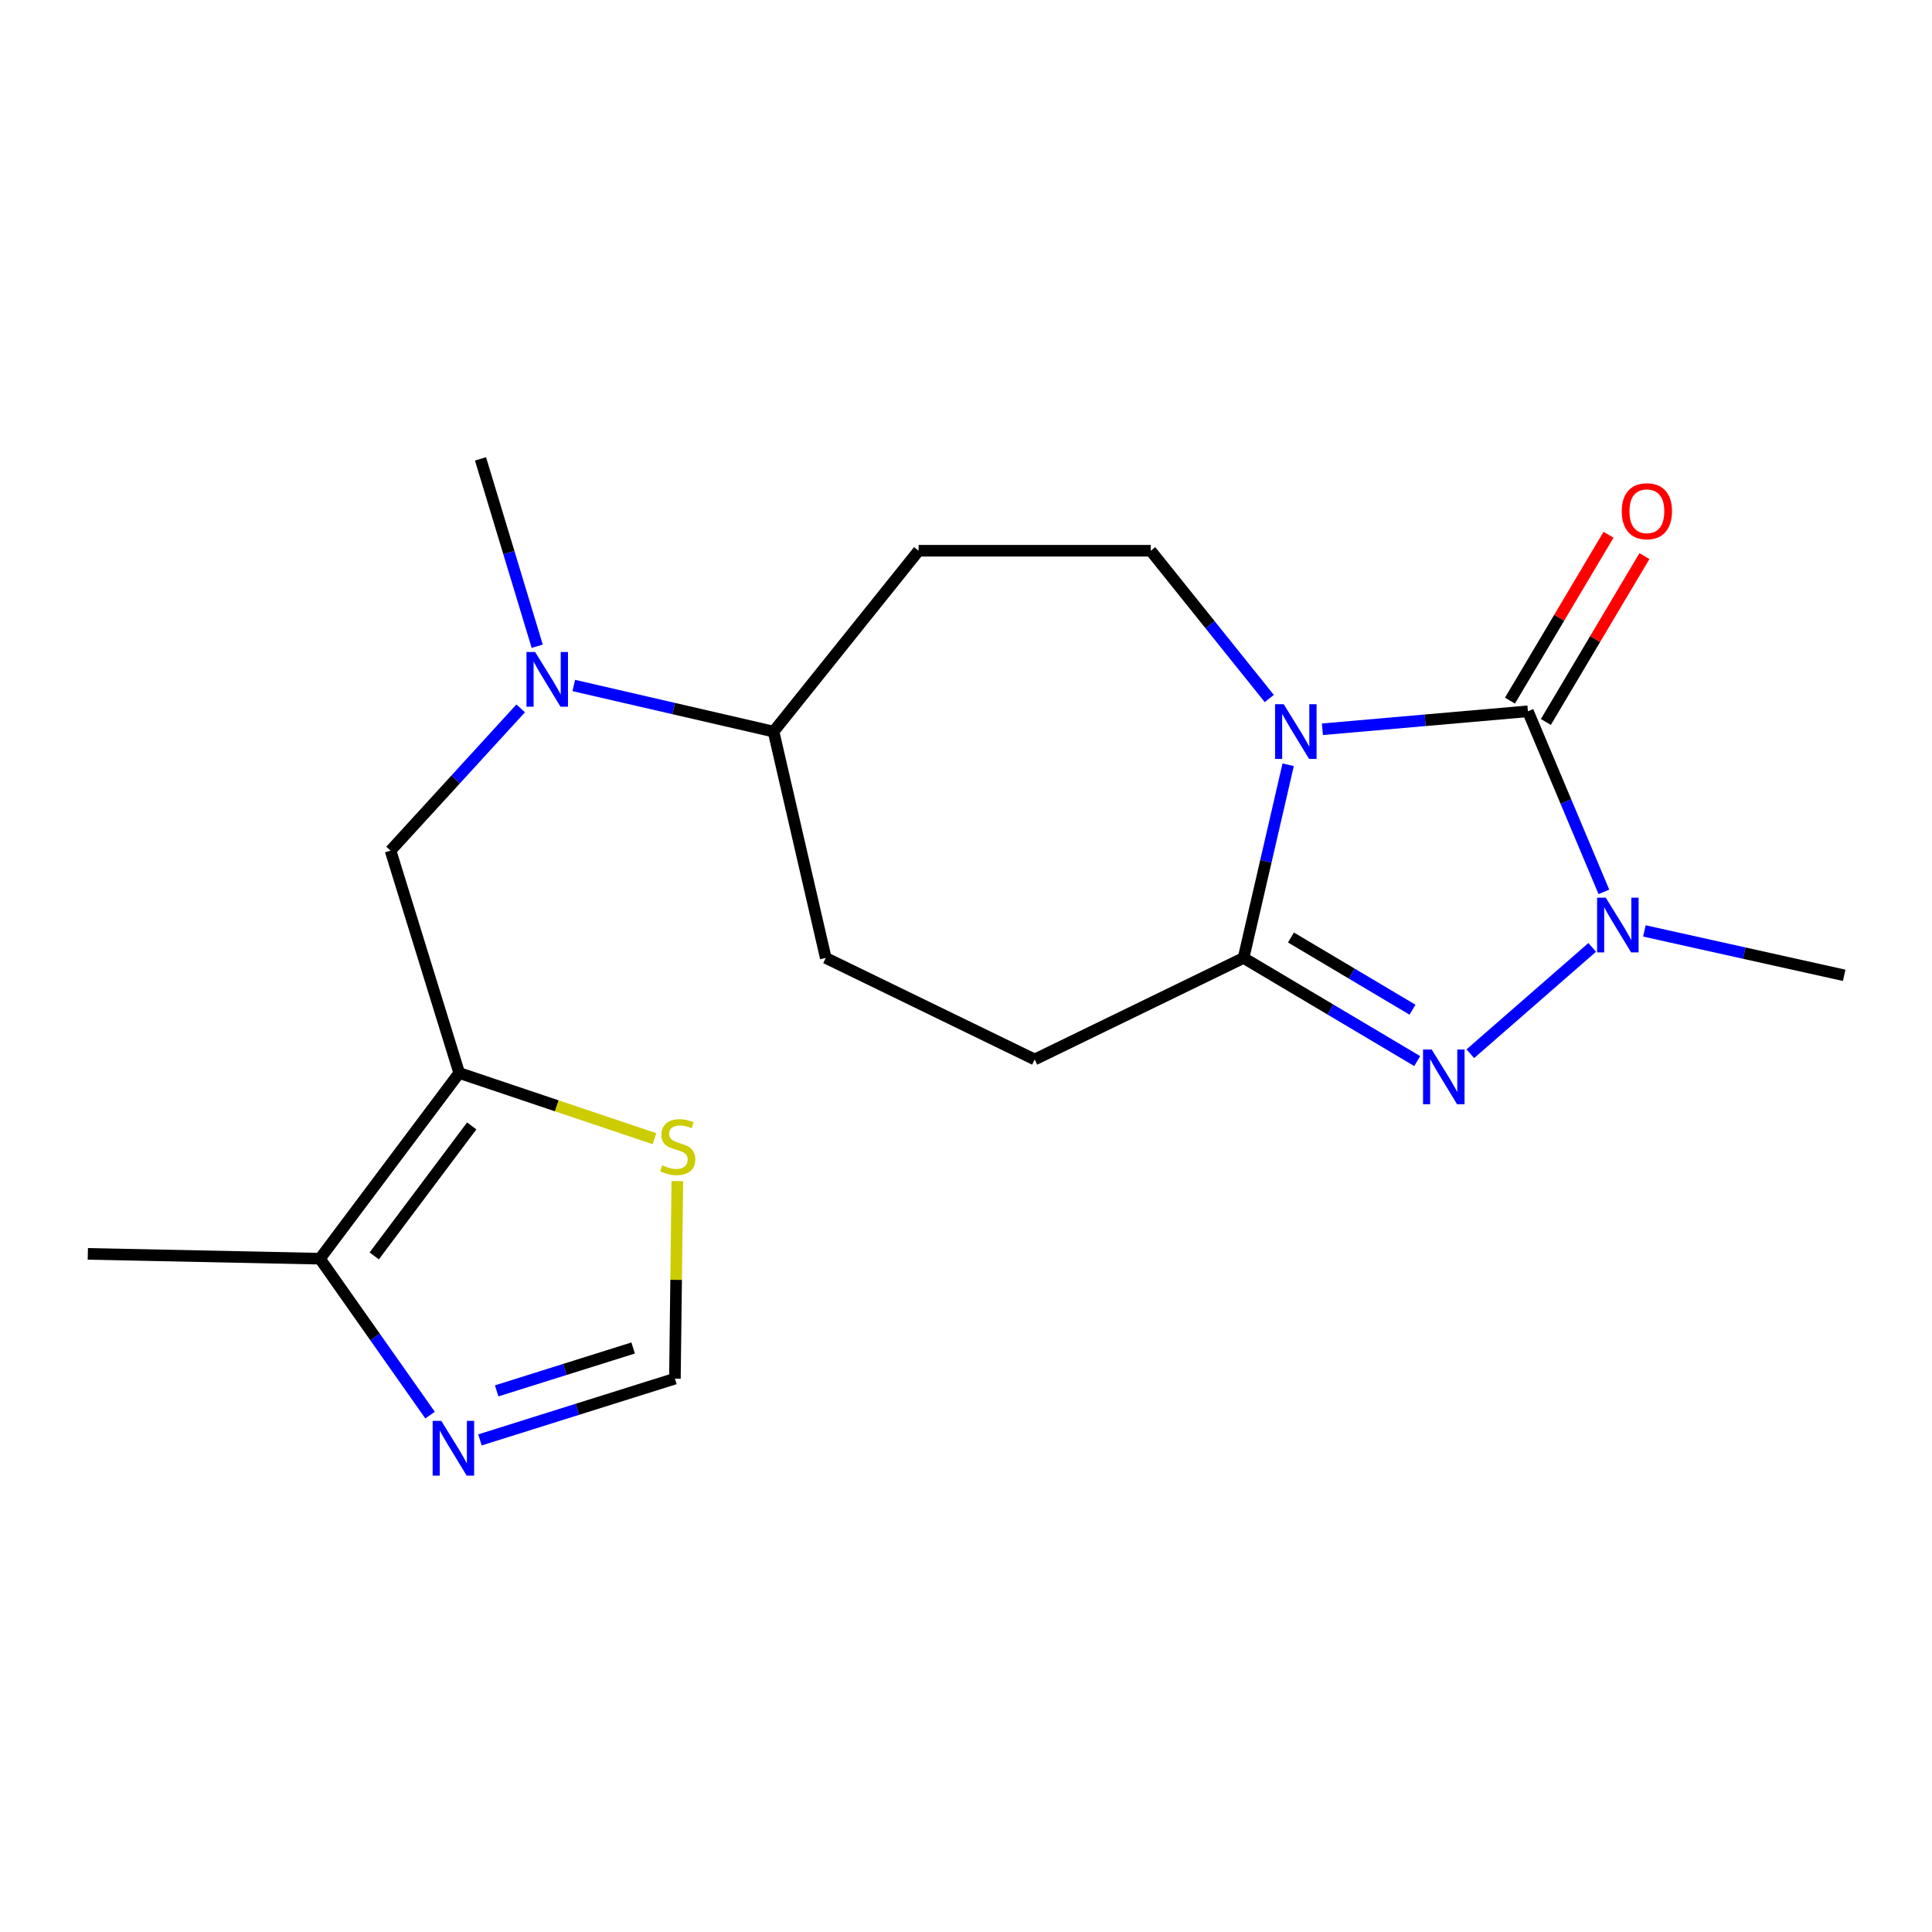 <?xml version='1.0' encoding='iso-8859-1'?>
<svg version='1.1' baseProfile='full'
              xmlns='http://www.w3.org/2000/svg'
                      xmlns:rdkit='http://www.rdkit.org/xml'
                      xmlns:xlink='http://www.w3.org/1999/xlink'
                  xml:space='preserve'
width='1000px' height='1000px' viewBox='0 0 1000 1000'>
<!-- END OF HEADER -->
<rect style='opacity:1.0;fill:#FFFFFF;stroke:none' width='1000' height='1000' x='0' y='0'> </rect>
<path class='bond-0' d='M 684.47,377.469 L 737.657,372.816' style='fill:none;fill-rule:evenodd;stroke:#0000FF;stroke-width:6px;stroke-linecap:butt;stroke-linejoin:miter;stroke-opacity:1' />
<path class='bond-0' d='M 737.657,372.816 L 790.844,368.163' style='fill:none;fill-rule:evenodd;stroke:#000000;stroke-width:6px;stroke-linecap:butt;stroke-linejoin:miter;stroke-opacity:1' />
<path class='bond-1' d='M 666.753,395.838 L 655.21,445.83' style='fill:none;fill-rule:evenodd;stroke:#0000FF;stroke-width:6px;stroke-linecap:butt;stroke-linejoin:miter;stroke-opacity:1' />
<path class='bond-1' d='M 655.21,445.83 L 643.668,495.822' style='fill:none;fill-rule:evenodd;stroke:#000000;stroke-width:6px;stroke-linecap:butt;stroke-linejoin:miter;stroke-opacity:1' />
<path class='bond-7' d='M 656.975,361.546 L 626.295,323.304' style='fill:none;fill-rule:evenodd;stroke:#0000FF;stroke-width:6px;stroke-linecap:butt;stroke-linejoin:miter;stroke-opacity:1' />
<path class='bond-7' d='M 626.295,323.304 L 595.615,285.063' style='fill:none;fill-rule:evenodd;stroke:#000000;stroke-width:6px;stroke-linecap:butt;stroke-linejoin:miter;stroke-opacity:1' />
<path class='bond-3' d='M 790.844,368.163 L 810.509,414.897' style='fill:none;fill-rule:evenodd;stroke:#000000;stroke-width:6px;stroke-linecap:butt;stroke-linejoin:miter;stroke-opacity:1' />
<path class='bond-3' d='M 810.509,414.897 L 830.175,461.63' style='fill:none;fill-rule:evenodd;stroke:#0000FF;stroke-width:6px;stroke-linecap:butt;stroke-linejoin:miter;stroke-opacity:1' />
<path class='bond-12' d='M 800.136,373.685 L 825.644,330.759' style='fill:none;fill-rule:evenodd;stroke:#000000;stroke-width:6px;stroke-linecap:butt;stroke-linejoin:miter;stroke-opacity:1' />
<path class='bond-12' d='M 825.644,330.759 L 851.152,287.833' style='fill:none;fill-rule:evenodd;stroke:#FF0000;stroke-width:6px;stroke-linecap:butt;stroke-linejoin:miter;stroke-opacity:1' />
<path class='bond-12' d='M 781.551,362.641 L 807.059,319.715' style='fill:none;fill-rule:evenodd;stroke:#000000;stroke-width:6px;stroke-linecap:butt;stroke-linejoin:miter;stroke-opacity:1' />
<path class='bond-12' d='M 807.059,319.715 L 832.567,276.789' style='fill:none;fill-rule:evenodd;stroke:#FF0000;stroke-width:6px;stroke-linecap:butt;stroke-linejoin:miter;stroke-opacity:1' />
<path class='bond-2' d='M 643.668,495.822 L 688.61,522.519' style='fill:none;fill-rule:evenodd;stroke:#000000;stroke-width:6px;stroke-linecap:butt;stroke-linejoin:miter;stroke-opacity:1' />
<path class='bond-2' d='M 688.61,522.519 L 733.552,549.217' style='fill:none;fill-rule:evenodd;stroke:#0000FF;stroke-width:6px;stroke-linecap:butt;stroke-linejoin:miter;stroke-opacity:1' />
<path class='bond-2' d='M 668.192,485.244 L 699.652,503.933' style='fill:none;fill-rule:evenodd;stroke:#000000;stroke-width:6px;stroke-linecap:butt;stroke-linejoin:miter;stroke-opacity:1' />
<path class='bond-2' d='M 699.652,503.933 L 731.111,522.621' style='fill:none;fill-rule:evenodd;stroke:#0000FF;stroke-width:6px;stroke-linecap:butt;stroke-linejoin:miter;stroke-opacity:1' />
<path class='bond-14' d='M 643.668,495.822 L 535.551,548.379' style='fill:none;fill-rule:evenodd;stroke:#000000;stroke-width:6px;stroke-linecap:butt;stroke-linejoin:miter;stroke-opacity:1' />
<path class='bond-20' d='M 761.035,545.41 L 824.123,490.371' style='fill:none;fill-rule:evenodd;stroke:#0000FF;stroke-width:6px;stroke-linecap:butt;stroke-linejoin:miter;stroke-opacity:1' />
<path class='bond-17' d='M 851.136,481.845 L 902.841,493.337' style='fill:none;fill-rule:evenodd;stroke:#0000FF;stroke-width:6px;stroke-linecap:butt;stroke-linejoin:miter;stroke-opacity:1' />
<path class='bond-17' d='M 902.841,493.337 L 954.545,504.829' style='fill:none;fill-rule:evenodd;stroke:#000000;stroke-width:6px;stroke-linecap:butt;stroke-linejoin:miter;stroke-opacity:1' />
<path class='bond-4' d='M 237.681,555.381 L 202.142,440.274' style='fill:none;fill-rule:evenodd;stroke:#000000;stroke-width:6px;stroke-linecap:butt;stroke-linejoin:miter;stroke-opacity:1' />
<path class='bond-6' d='M 237.681,555.381 L 165.595,651.5' style='fill:none;fill-rule:evenodd;stroke:#000000;stroke-width:6px;stroke-linecap:butt;stroke-linejoin:miter;stroke-opacity:1' />
<path class='bond-6' d='M 244.163,582.77 L 193.703,650.053' style='fill:none;fill-rule:evenodd;stroke:#000000;stroke-width:6px;stroke-linecap:butt;stroke-linejoin:miter;stroke-opacity:1' />
<path class='bond-8' d='M 237.681,555.381 L 288.218,572.382' style='fill:none;fill-rule:evenodd;stroke:#000000;stroke-width:6px;stroke-linecap:butt;stroke-linejoin:miter;stroke-opacity:1' />
<path class='bond-8' d='M 288.218,572.382 L 338.755,589.384' style='fill:none;fill-rule:evenodd;stroke:#CCCC00;stroke-width:6px;stroke-linecap:butt;stroke-linejoin:miter;stroke-opacity:1' />
<path class='bond-5' d='M 222.596,732.453 L 194.095,691.977' style='fill:none;fill-rule:evenodd;stroke:#0000FF;stroke-width:6px;stroke-linecap:butt;stroke-linejoin:miter;stroke-opacity:1' />
<path class='bond-5' d='M 194.095,691.977 L 165.595,651.5' style='fill:none;fill-rule:evenodd;stroke:#000000;stroke-width:6px;stroke-linecap:butt;stroke-linejoin:miter;stroke-opacity:1' />
<path class='bond-22' d='M 248.423,745.294 L 298.876,729.438' style='fill:none;fill-rule:evenodd;stroke:#0000FF;stroke-width:6px;stroke-linecap:butt;stroke-linejoin:miter;stroke-opacity:1' />
<path class='bond-22' d='M 298.876,729.438 L 349.33,713.582' style='fill:none;fill-rule:evenodd;stroke:#000000;stroke-width:6px;stroke-linecap:butt;stroke-linejoin:miter;stroke-opacity:1' />
<path class='bond-22' d='M 257.077,719.913 L 292.395,708.814' style='fill:none;fill-rule:evenodd;stroke:#0000FF;stroke-width:6px;stroke-linecap:butt;stroke-linejoin:miter;stroke-opacity:1' />
<path class='bond-22' d='M 292.395,708.814 L 327.712,697.715' style='fill:none;fill-rule:evenodd;stroke:#000000;stroke-width:6px;stroke-linecap:butt;stroke-linejoin:miter;stroke-opacity:1' />
<path class='bond-18' d='M 165.595,651.5 L 45.455,649.002' style='fill:none;fill-rule:evenodd;stroke:#000000;stroke-width:6px;stroke-linecap:butt;stroke-linejoin:miter;stroke-opacity:1' />
<path class='bond-13' d='M 595.615,285.063 L 475.463,285.063' style='fill:none;fill-rule:evenodd;stroke:#000000;stroke-width:6px;stroke-linecap:butt;stroke-linejoin:miter;stroke-opacity:1' />
<path class='bond-10' d='M 350.597,611.326 L 349.963,662.454' style='fill:none;fill-rule:evenodd;stroke:#CCCC00;stroke-width:6px;stroke-linecap:butt;stroke-linejoin:miter;stroke-opacity:1' />
<path class='bond-10' d='M 349.963,662.454 L 349.33,713.582' style='fill:none;fill-rule:evenodd;stroke:#000000;stroke-width:6px;stroke-linecap:butt;stroke-linejoin:miter;stroke-opacity:1' />
<path class='bond-9' d='M 202.142,440.274 L 235.823,403.465' style='fill:none;fill-rule:evenodd;stroke:#000000;stroke-width:6px;stroke-linecap:butt;stroke-linejoin:miter;stroke-opacity:1' />
<path class='bond-9' d='M 235.823,403.465 L 269.505,366.656' style='fill:none;fill-rule:evenodd;stroke:#0000FF;stroke-width:6px;stroke-linecap:butt;stroke-linejoin:miter;stroke-opacity:1' />
<path class='bond-11' d='M 296.994,354.809 L 348.69,366.741' style='fill:none;fill-rule:evenodd;stroke:#0000FF;stroke-width:6px;stroke-linecap:butt;stroke-linejoin:miter;stroke-opacity:1' />
<path class='bond-11' d='M 348.69,366.741 L 400.386,378.672' style='fill:none;fill-rule:evenodd;stroke:#000000;stroke-width:6px;stroke-linecap:butt;stroke-linejoin:miter;stroke-opacity:1' />
<path class='bond-19' d='M 278.06,334.496 L 263.383,286.005' style='fill:none;fill-rule:evenodd;stroke:#0000FF;stroke-width:6px;stroke-linecap:butt;stroke-linejoin:miter;stroke-opacity:1' />
<path class='bond-19' d='M 263.383,286.005 L 248.706,237.514' style='fill:none;fill-rule:evenodd;stroke:#000000;stroke-width:6px;stroke-linecap:butt;stroke-linejoin:miter;stroke-opacity:1' />
<path class='bond-15' d='M 475.463,285.063 L 400.386,378.672' style='fill:none;fill-rule:evenodd;stroke:#000000;stroke-width:6px;stroke-linecap:butt;stroke-linejoin:miter;stroke-opacity:1' />
<path class='bond-16' d='M 535.551,548.379 L 427.409,495.822' style='fill:none;fill-rule:evenodd;stroke:#000000;stroke-width:6px;stroke-linecap:butt;stroke-linejoin:miter;stroke-opacity:1' />
<path class='bond-21' d='M 400.386,378.672 L 427.409,495.822' style='fill:none;fill-rule:evenodd;stroke:#000000;stroke-width:6px;stroke-linecap:butt;stroke-linejoin:miter;stroke-opacity:1' />
<path  class='atom-0' d='M 664.456 364.512
L 673.736 379.512
Q 674.656 380.992, 676.136 383.672
Q 677.616 386.352, 677.696 386.512
L 677.696 364.512
L 681.456 364.512
L 681.456 392.832
L 677.576 392.832
L 667.616 376.432
Q 666.456 374.512, 665.216 372.312
Q 664.016 370.112, 663.656 369.432
L 663.656 392.832
L 659.976 392.832
L 659.976 364.512
L 664.456 364.512
' fill='#0000FF'/>
<path  class='atom-3' d='M 741.046 543.227
L 750.326 558.227
Q 751.246 559.707, 752.726 562.387
Q 754.206 565.067, 754.286 565.227
L 754.286 543.227
L 758.046 543.227
L 758.046 571.547
L 754.166 571.547
L 744.206 555.147
Q 743.046 553.227, 741.806 551.027
Q 740.606 548.827, 740.246 548.147
L 740.246 571.547
L 736.566 571.547
L 736.566 543.227
L 741.046 543.227
' fill='#0000FF'/>
<path  class='atom-4' d='M 831.136 464.631
L 840.416 479.631
Q 841.336 481.111, 842.816 483.791
Q 844.296 486.471, 844.376 486.631
L 844.376 464.631
L 848.136 464.631
L 848.136 492.951
L 844.256 492.951
L 834.296 476.551
Q 833.136 474.631, 831.896 472.431
Q 830.696 470.231, 830.336 469.551
L 830.336 492.951
L 826.656 492.951
L 826.656 464.631
L 831.136 464.631
' fill='#0000FF'/>
<path  class='atom-6' d='M 228.418 735.453
L 237.698 750.453
Q 238.618 751.933, 240.098 754.613
Q 241.578 757.293, 241.658 757.453
L 241.658 735.453
L 245.418 735.453
L 245.418 763.773
L 241.538 763.773
L 231.578 747.373
Q 230.418 745.453, 229.178 743.253
Q 227.978 741.053, 227.618 740.373
L 227.618 763.773
L 223.938 763.773
L 223.938 735.453
L 228.418 735.453
' fill='#0000FF'/>
<path  class='atom-9' d='M 342.819 603.162
Q 343.139 603.282, 344.459 603.842
Q 345.779 604.402, 347.219 604.762
Q 348.699 605.082, 350.139 605.082
Q 352.819 605.082, 354.379 603.802
Q 355.939 602.482, 355.939 600.202
Q 355.939 598.642, 355.139 597.682
Q 354.379 596.722, 353.179 596.202
Q 351.979 595.682, 349.979 595.082
Q 347.459 594.322, 345.939 593.602
Q 344.459 592.882, 343.379 591.362
Q 342.339 589.842, 342.339 587.282
Q 342.339 583.722, 344.739 581.522
Q 347.179 579.322, 351.979 579.322
Q 355.259 579.322, 358.979 580.882
L 358.059 583.962
Q 354.659 582.562, 352.099 582.562
Q 349.339 582.562, 347.819 583.722
Q 346.299 584.842, 346.339 586.802
Q 346.339 588.322, 347.099 589.242
Q 347.899 590.162, 349.019 590.682
Q 350.179 591.202, 352.099 591.802
Q 354.659 592.602, 356.179 593.402
Q 357.699 594.202, 358.779 595.842
Q 359.899 597.442, 359.899 600.202
Q 359.899 604.122, 357.259 606.242
Q 354.659 608.322, 350.299 608.322
Q 347.779 608.322, 345.859 607.762
Q 343.979 607.242, 341.739 606.322
L 342.819 603.162
' fill='#CCCC00'/>
<path  class='atom-12' d='M 276.988 337.477
L 286.268 352.477
Q 287.188 353.957, 288.668 356.637
Q 290.148 359.317, 290.228 359.477
L 290.228 337.477
L 293.988 337.477
L 293.988 365.797
L 290.108 365.797
L 280.148 349.397
Q 278.988 347.477, 277.748 345.277
Q 276.548 343.077, 276.188 342.397
L 276.188 365.797
L 272.508 365.797
L 272.508 337.477
L 276.988 337.477
' fill='#0000FF'/>
<path  class='atom-13' d='M 839.421 264.617
Q 839.421 257.817, 842.781 254.017
Q 846.141 250.217, 852.421 250.217
Q 858.701 250.217, 862.061 254.017
Q 865.421 257.817, 865.421 264.617
Q 865.421 271.497, 862.021 275.417
Q 858.621 279.297, 852.421 279.297
Q 846.181 279.297, 842.781 275.417
Q 839.421 271.537, 839.421 264.617
M 852.421 276.097
Q 856.741 276.097, 859.061 273.217
Q 861.421 270.297, 861.421 264.617
Q 861.421 259.057, 859.061 256.257
Q 856.741 253.417, 852.421 253.417
Q 848.101 253.417, 845.741 256.217
Q 843.421 259.017, 843.421 264.617
Q 843.421 270.337, 845.741 273.217
Q 848.101 276.097, 852.421 276.097
' fill='#FF0000'/>
</svg>
